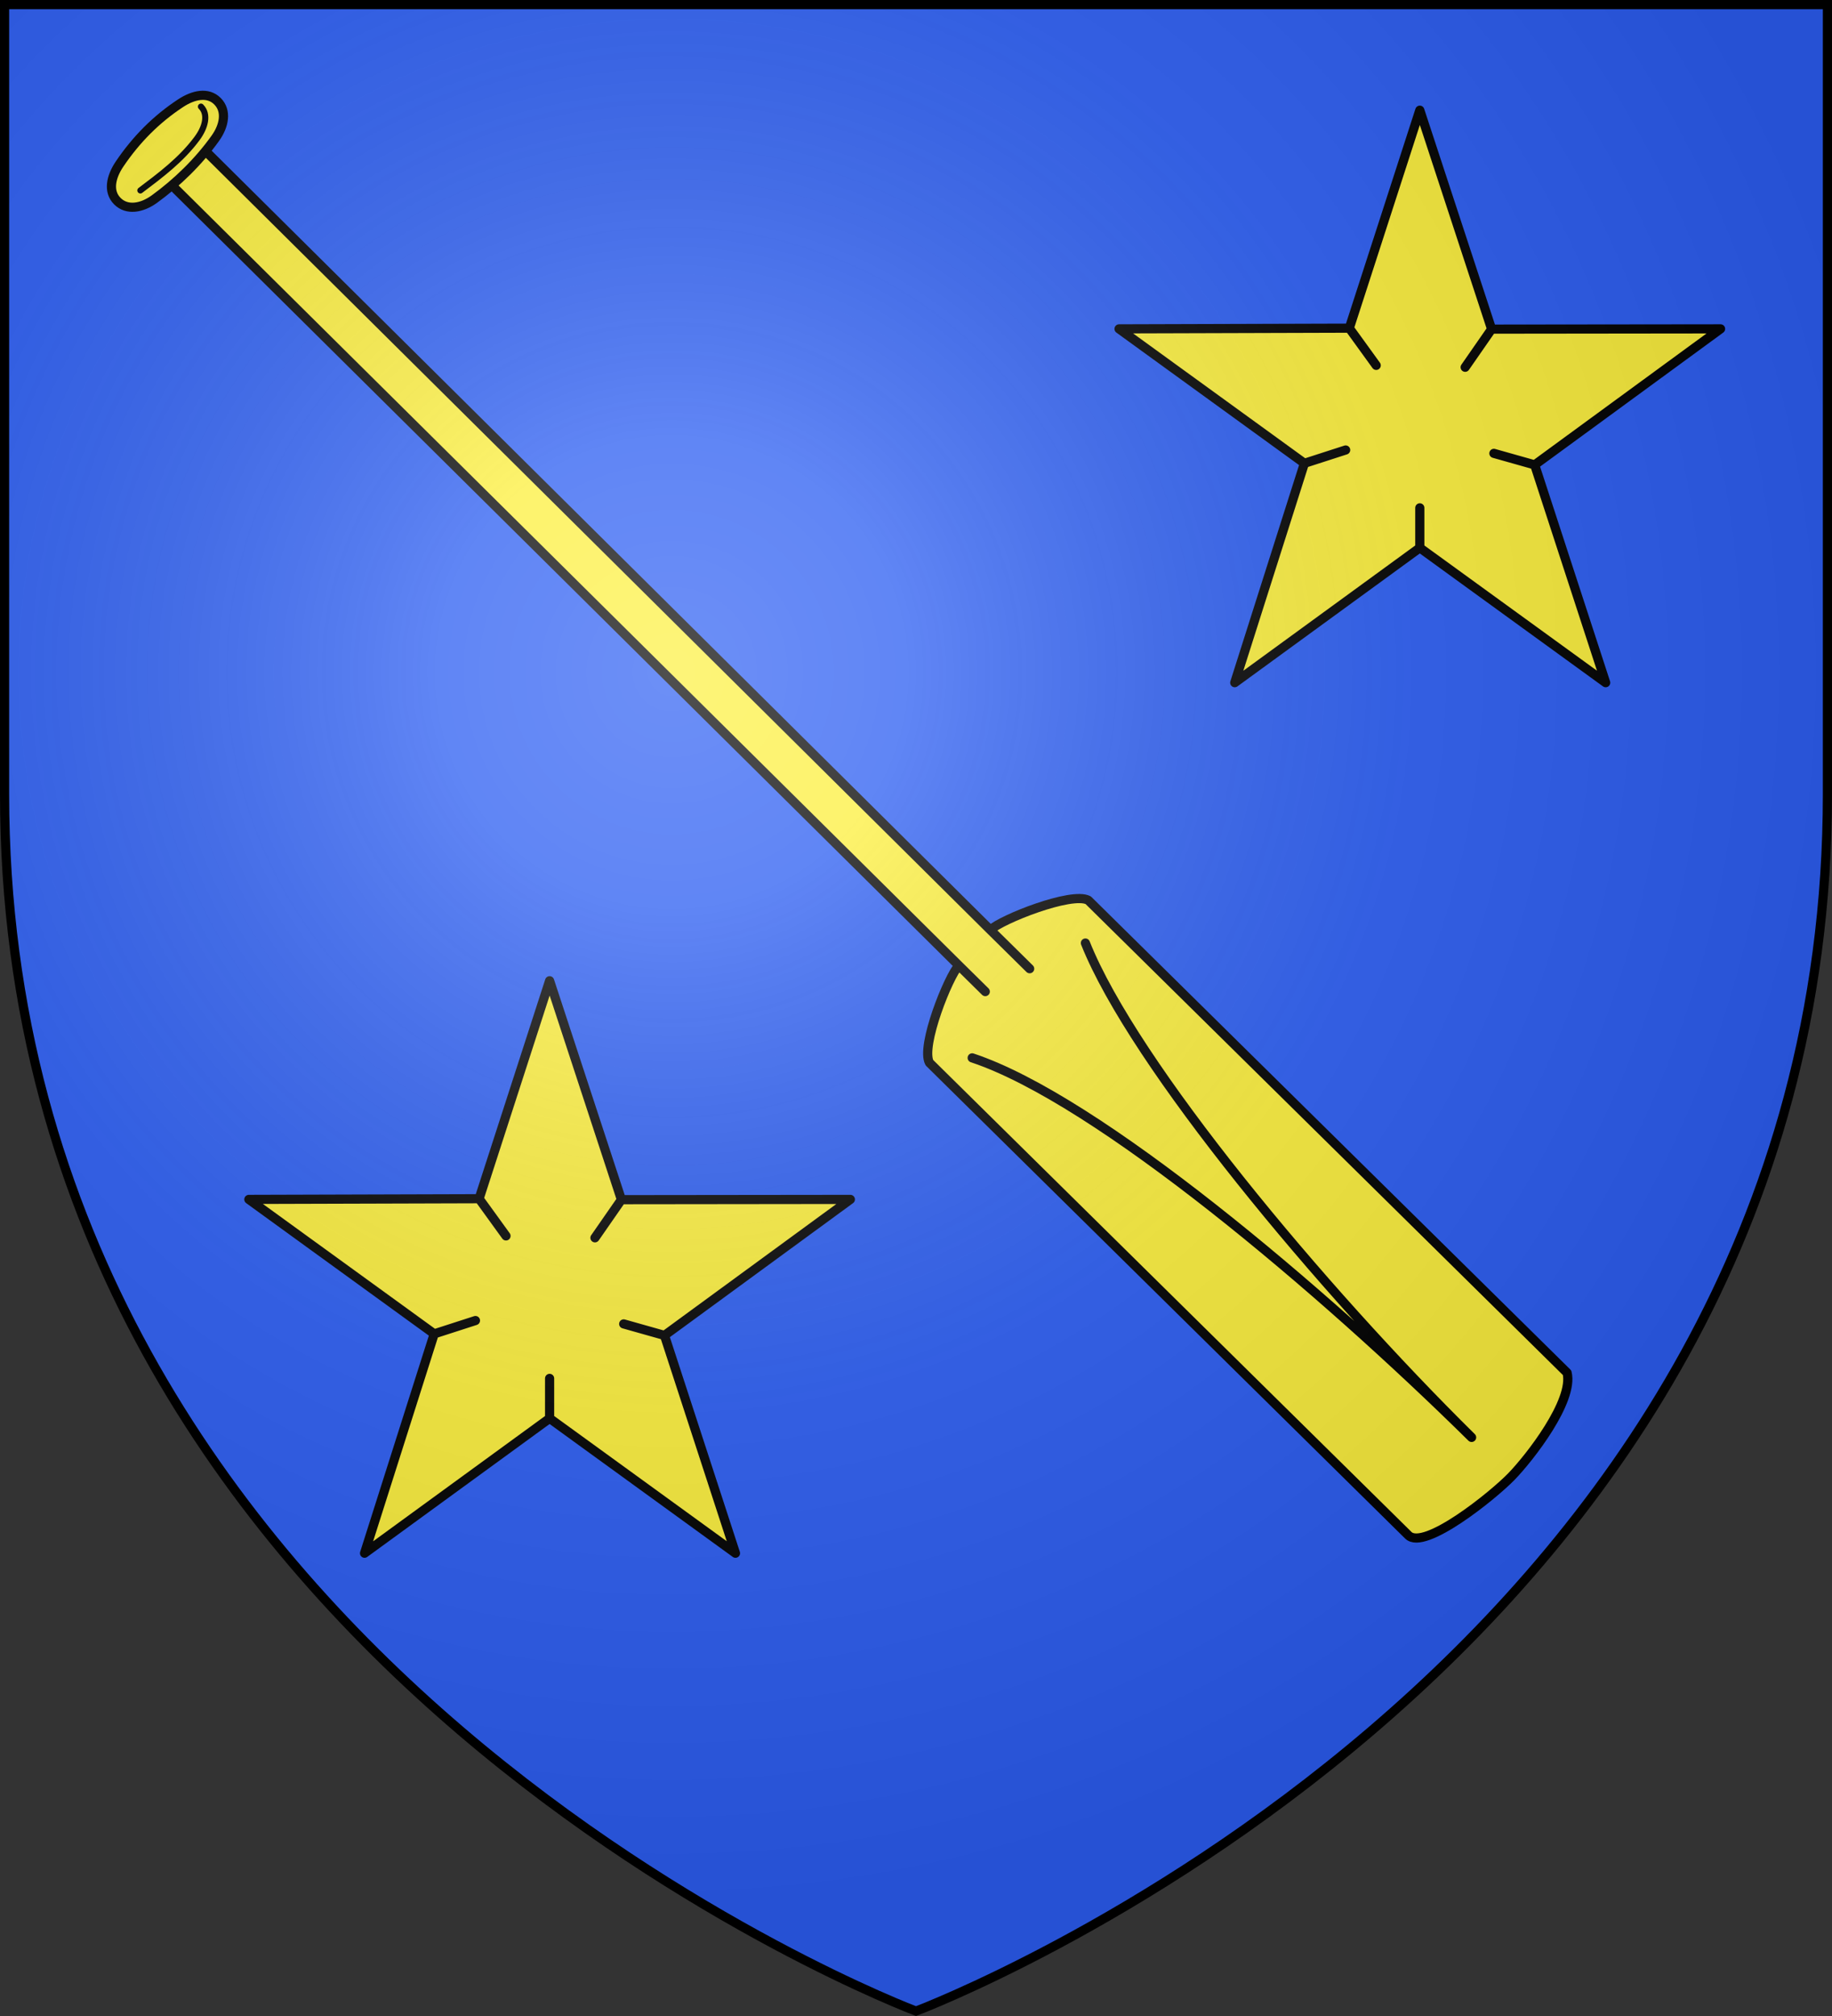 <?xml version="1.0" encoding="UTF-8" standalone="no"?><svg height="660" viewBox="-300 -300 600 660" width="600" xmlns="http://www.w3.org/2000/svg" xmlns:xlink="http://www.w3.org/1999/xlink"><rect x="-300" y="-300" width="600" height="660" fill="#333333" stroke="none"/><radialGradient id="a" cx="-80" cy="-80" gradientTransform="matrix(1 0 0 1 0 .05)" gradientUnits="userSpaceOnUse" r="405"><stop offset="0" stop-color="#fff" stop-opacity=".31"/><stop offset=".19" stop-color="#fff" stop-opacity=".25"/><stop offset=".6" stop-color="#6b6b6b" stop-opacity=".125"/><stop offset="1" stop-opacity=".125"/></radialGradient><path d="m-298.5-298.5h597v258.543c0 286.248-298.5 398.457-298.5 398.457s-298.5-112.209-298.5-398.457z" fill="#2b5df2"/><g stroke="#000" stroke-linecap="round" stroke-linejoin="round" stroke-width=".976" transform="matrix(1.024 -.023 .023 1.024 6.657 -1.581)"><g fill="#fcef3c" stroke-width="2.929"><path d="m17.149 6.274 12.278 12.667m-22.631-1.548 8.279 8.541m-244.798-275.81 246.872 256.15c3.528-3.285 26.244-11.711 31.491-8.796l149.692 154.435c1.98 9.086-12.549 26.86-18.567 32.785s-28.365 23.151-33.368 17.99l-149.682-154.426c-2.755-5.333 6.692-27.441 10.081-30.869l-247.33-256.381c-4.217-4.75-3.787-9.763-1.31-12.367s7.501-2.881 12.121 1.479z"/><path d="m-255.767-244.676c5.515-7.8 12.153-14.156 19.98-19.05 4.137-2.587 8.798-3.528 11.809-.361 3.011 3.167 1.98 7.884-.94 11.794-5.576 7.468-12.728 14.052-19.98 19.05-4.018 2.769-8.798 3.528-11.809.361-3.011-3.167-1.877-7.81.94-11.794z" fill-rule="evenodd"/><path d="m10.412 47.016c39.801 14.175 110.248 76.705 156.93 124.866-46.953-48.441-105.355-121.669-119.914-160.745"/></g><path d="m-229.304-262.487c2.409 2.541 1.248 6.645-1.492 10.166-5.233 6.725-11.946 11.473-18.479 16.177" fill="none" stroke-width="1.953"/></g><path id="b" d="m-143.087 92.441 8.808 12.175m37.799-11.861-8.665 12.479m9.411 28.189 13.358 3.769m-37.623 14.07v13.079m-37.789-27.658 13.505-4.362m24.284-111.243 23.52 71.675 74.98-.087-60.877 44.525 23.253 71.307-60.877-44.157-60.609 44.157 22.82-71.816-60.712-44.016 75.413-.227z" fill="#fcef3c" stroke="#000" stroke-linecap="round" stroke-linejoin="round" stroke-width="3"/><use height="100%" transform="translate(285 -285)" width="100%" xlink:href="#b"/><path d="m-298.5-298.5h597v258.543c0 286.248-298.5 398.457-298.5 398.457s-298.5-112.209-298.5-398.457z" fill="url(#a)"/><path d="m-298.5-298.5h597v258.503c0 286.203-298.5 398.395-298.5 398.395s-298.5-112.191-298.5-398.395z" fill="none" stroke="#000" stroke-width="3"/></svg>